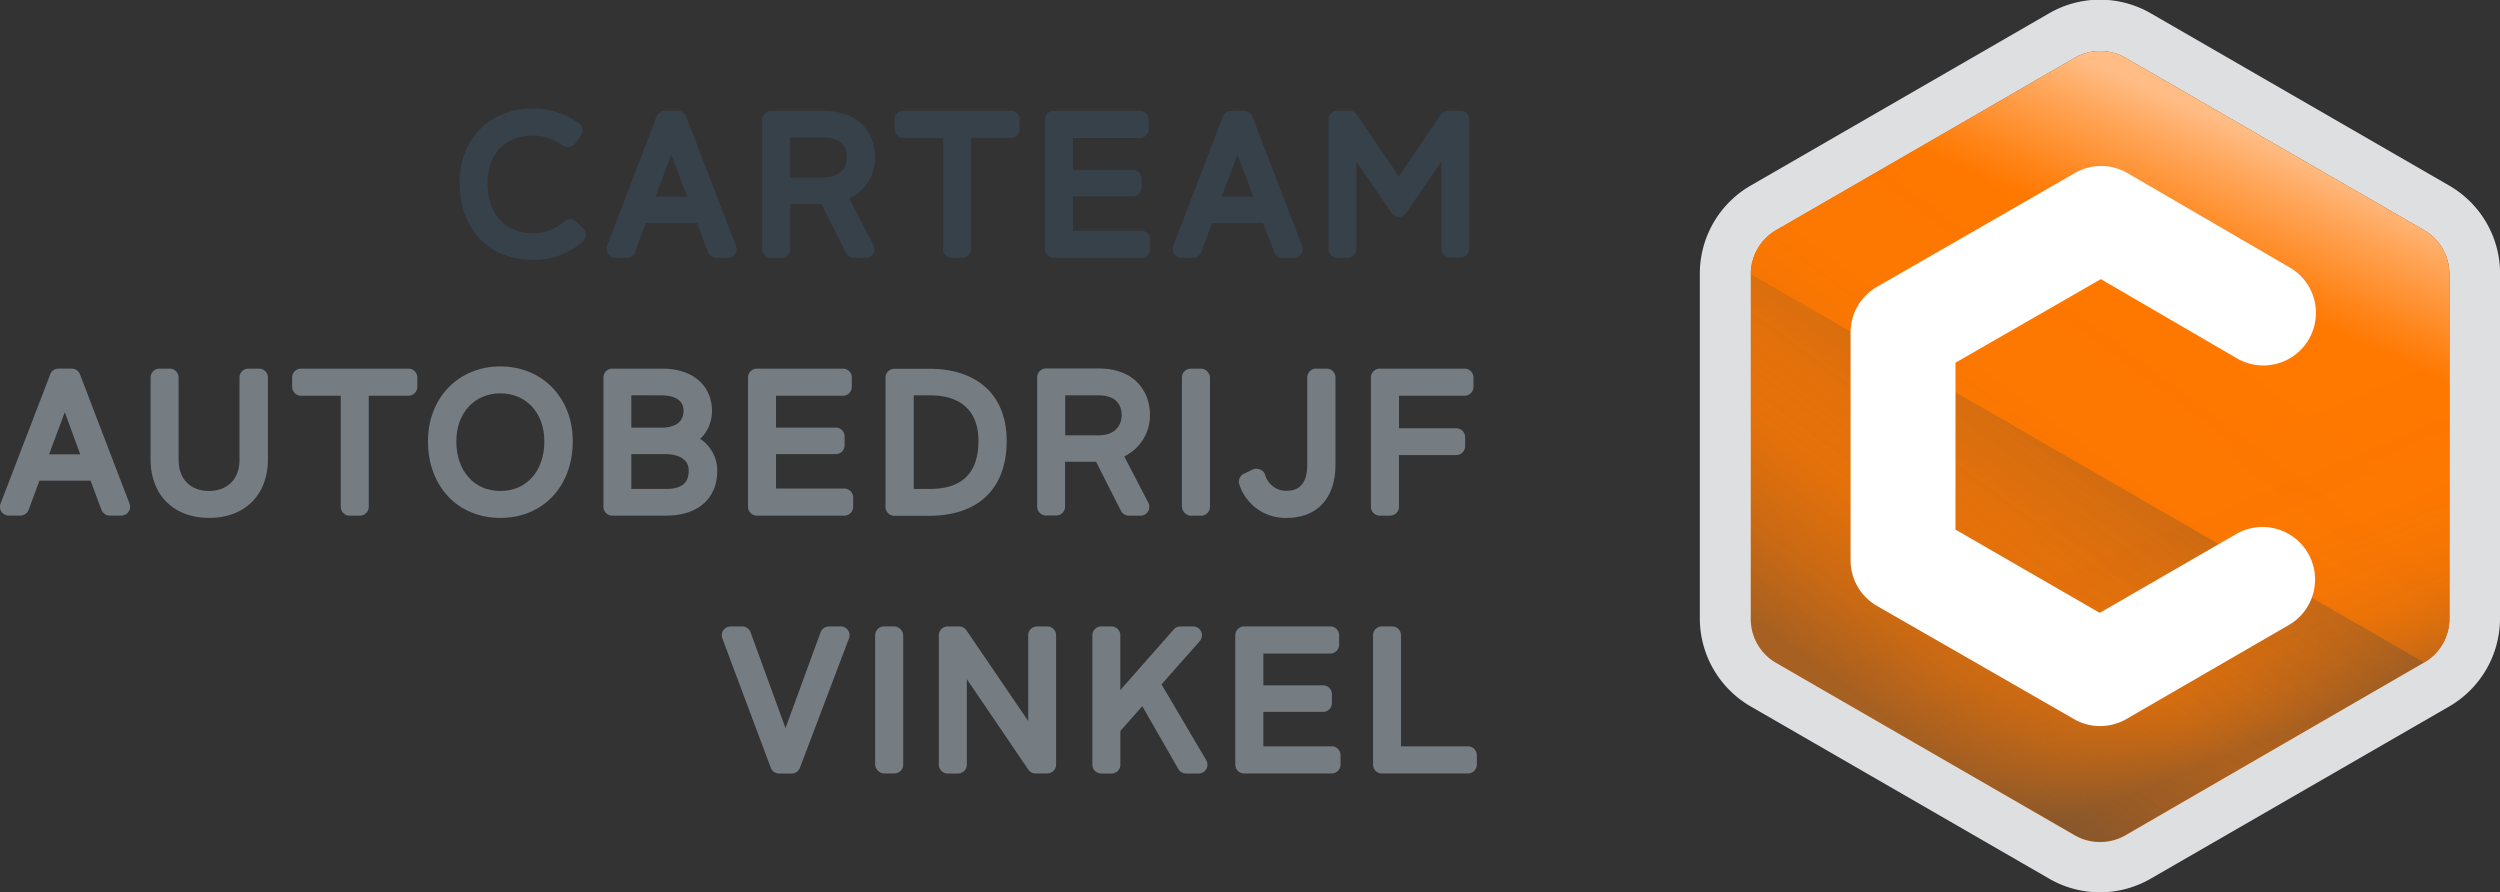 <svg width="485.71" height="173.38" xmlns="http://www.w3.org/2000/svg">
 <rect width="100%" height="100%" fill="#333333" stroke="none"/>
 <defs>
  <linearGradient y2="0.882" x2="0.25" y1="0.117" x1="0.75" id="linear-gradient">
   <stop stop-color="#36414a" offset="0.16"/>
   <stop stop-opacity="0" stop-color="#36414a" offset="0.75"/>
  </linearGradient>
  <linearGradient y2="0.152" x2="0.75" y1="0.682" x1="0.482" id="linear-gradient-2">
   <stop stop-color="#ff7800" offset="0.6"/>
   <stop stop-color="#ff851a" offset="0.69"/>
   <stop stop-color="#ffa75c" offset="0.89"/>
   <stop stop-color="#ffbc85" offset="1"/>
  </linearGradient>
  <linearGradient y2="0.342" x2="0.5" y1="0.836" x1="0.74" id="linear-gradient-3">
   <stop stop-color="#36414a" offset="0.04"/>
   <stop stop-opacity="0.83" stop-color="#36414a" offset="0.08"/>
   <stop stop-opacity="0.53" stop-color="#36414a" offset="0.17"/>
   <stop stop-opacity="0.29" stop-color="#36414a" offset="0.27"/>
   <stop stop-opacity="0.12" stop-color="#36414a" offset="0.4"/>
   <stop stop-opacity="0.03" stop-color="#36414a" offset="0.58"/>
   <stop stop-opacity="0" stop-color="#36414a" offset="1"/>
  </linearGradient>
  <linearGradient y2="0.117" x2="0.75" y1="0.882" x1="0.25" id="linear-gradient-4">
   <stop stop-color="#36414a" offset="0"/>
   <stop stop-opacity="0.95" stop-color="#36414a" offset="0.01"/>
   <stop stop-opacity="0.61" stop-color="#36414a" offset="0.11"/>
   <stop stop-opacity="0.34" stop-color="#36414a" offset="0.22"/>
   <stop stop-opacity="0.14" stop-color="#36414a" offset="0.34"/>
   <stop stop-opacity="0.03" stop-color="#36414a" offset="0.49"/>
   <stop stop-opacity="0" stop-color="#36414a" offset="0.75"/>
  </linearGradient>
 </defs>
 <g>
  <title>Layer 1</title>
  <g id="svg_1" isolation="isolate" class="cls-1">
   <g data-name="Laag 1" id="Laag_1">
    <path id="svg_2" fill="#dddfe1" d="m485.71,120.17a19.76,19.76 0 0 1 -9.88,17.09l-57.98,33.45a19.69,19.69 0 0 1 -19.73,0l-58,-33.47a19.75,19.75 0 0 1 -9.87,-17.09l0,-67a19.75,19.75 0 0 1 9.87,-17.09l58,-33.48a19.75,19.75 0 0 1 19.73,0l58,33.48a19.76,19.76 0 0 1 9.88,17.09l-0.02,67.02z" class="cls-2"/>
    <path id="svg_3" fill="#ff7800" d="m470.95,44.71l-58,-33.47a9.86,9.86 0 0 0 -9.87,0l-58,33.47a9.89,9.89 0 0 0 -4.93,8.55l0,67a9.84,9.84 0 0 0 4.93,8.53l58,33.49a9.89,9.89 0 0 0 9.87,0l58,-33.57a9.82,9.82 0 0 0 4.93,-8.53l0,-67a9.87,9.87 0 0 0 -4.93,-8.47z" class="cls-3"/>
    <path id="svg_4" mix-blend-mode="multiply" fill="url(#linear-gradient)" opacity="0.55" d="m470.95,44.71l-58,-33.47a9.86,9.86 0 0 0 -9.87,0l-58,33.47a9.89,9.89 0 0 0 -4.93,8.55l0,67a9.84,9.84 0 0 0 4.93,8.53l58,33.49a9.89,9.89 0 0 0 9.87,0l58,-33.57a9.82,9.82 0 0 0 4.93,-8.53l0,-67a9.87,9.87 0 0 0 -4.93,-8.47z" class="cls-4"/>
    <path id="svg_5" fill="url(#linear-gradient-2)" d="m470.95,128.71a9.82,9.82 0 0 0 4.93,-8.53l0,-67a9.87,9.87 0 0 0 -4.93,-8.47l-58,-33.47a9.86,9.86 0 0 0 -9.87,0l-58,33.47a9.89,9.89 0 0 0 -4.93,8.55l130.8,75.45z" class="cls-5"/>
    <path id="svg_6" fill="url(#linear-gradient-3)" opacity="0.33" mix-blend-mode="multiply" d="m345.09,128.71l58,33.49a9.89,9.89 0 0 0 9.87,0l57.99,-33.49a9.82,9.82 0 0 0 4.93,-8.53l0,-67l-130.79,75.53z" class="cls-6"/>
    <path id="svg_7" fill="url(#linear-gradient-4)" opacity="0.44" mix-blend-mode="multiply" d="m470.95,44.71l-58,-33.47a9.86,9.86 0 0 0 -9.87,0l-58,33.47a9.89,9.89 0 0 0 -4.93,8.55l0,67a9.84,9.84 0 0 0 4.93,8.53l58,33.49a9.89,9.89 0 0 0 9.87,0l58,-33.57a9.82,9.82 0 0 0 4.93,-8.53l0,-67a9.87,9.87 0 0 0 -4.93,-8.47z" class="cls-7"/>
    <path id="svg_8" fill="#fff" d="m407.95,141.07a10.18,10.18 0 0 1 -5,-1.36l-38.3,-22a10.21,10.21 0 0 1 -5.11,-8.85l0,-44.27a10.22,10.22 0 0 1 5.11,-8.85l38.46,-22.12a10.18,10.18 0 0 1 10.21,0l31.3,18.21a10.21,10.21 0 1 1 -10.27,17.64l-26.19,-15.24l-28.24,16.24l0,32.42l28.03,16.18l26.35,-15.22a10.21,10.21 0 1 1 10.21,17.68l-31.41,18.18a10.36,10.36 0 0 1 -5.15,1.36z" class="cls-8"/>
    <path id="svg_9" fill="#36414a" d="m112,43.14a1.74,1.74 0 0 0 -2.43,-0.07a8.74,8.74 0 0 1 -6.07,2.23c-5.41,0 -8.77,-3.76 -8.77,-9.81c0,-5.56 3.44,-9.16 8.77,-9.16a9.7,9.7 0 0 1 5.82,1.92a1.73,1.73 0 0 0 2.43,-0.37l1.11,-1.54a1.71,1.71 0 0 0 -0.36,-2.38a15.14,15.14 0 0 0 -9,-2.86c-8.37,0 -14.21,5.92 -14.21,14.39c0,9 5.69,15 14.17,15a14.2,14.2 0 0 0 9.79,-3.58a1.72,1.72 0 0 0 0.08,-2.44l-1.33,-1.33z" class="cls-9"/>
    <path id="svg_10" fill="#36414a" d="m133.32,22.64a1.72,1.72 0 0 0 -1.61,-1.11l-2.54,0a1.73,1.73 0 0 0 -1.61,1.1l-9.61,25.14a1.71,1.71 0 0 0 1.61,2.33l2.22,0a1.72,1.72 0 0 0 1.61,-1.12l2.1,-5.67l9.93,0l2.13,5.68a1.72,1.72 0 0 0 1.61,1.11l2.23,0a1.71,1.71 0 0 0 1.6,-2.33l-9.67,-25.13zm-5.95,15.55l3.05,-8.18l3.06,8.18l-6.11,0z" class="cls-9"/>
    <path id="svg_11" fill="#36414a" d="m170.02,30.54c0,-4.16 -2.63,-9 -10,-9l-10.21,0a1.72,1.72 0 0 0 -1.72,1.72l0,25.13a1.72,1.72 0 0 0 1.72,1.72l2,0a1.72,1.72 0 0 0 1.72,-1.72l0,-8.76l6.05,0l4.8,9.54a1.75,1.75 0 0 0 1.54,0.94l2.26,0a1.71,1.71 0 0 0 1.52,-2.51l-4.68,-9a8.82,8.82 0 0 0 5,-8.06zm-16.48,-3.83l6.46,0c3.95,0 4.53,2.41 4.53,3.84c0,0.92 -0.33,3.92 -4.6,3.92l-6.39,0l0,-7.76z" class="cls-9"/>
    <path id="svg_12" fill="#36414a" d="m196.41,21.53l-20.9,0a1.72,1.72 0 0 0 -1.71,1.72l0,1.83a1.72,1.72 0 0 0 1.71,1.72l7.73,0l0,21.58a1.72,1.72 0 0 0 1.72,1.72l2,0a1.71,1.71 0 0 0 1.71,-1.72l0,-21.58l7.73,0a1.72,1.72 0 0 0 1.72,-1.72l0,-1.83a1.72,1.72 0 0 0 -1.71,-1.72z" class="cls-9"/>
    <path id="svg_13" fill="#36414a" d="m221.72,44.83l-13.25,0l0,-6.69l11.6,0a1.71,1.71 0 0 0 1.72,-1.71l0,-1.72a1.71,1.71 0 0 0 -1.72,-1.71l-11.6,0l0,-6.19l13,0a1.72,1.72 0 0 0 1.71,-1.72l0,-1.83a1.72,1.72 0 0 0 -1.71,-1.72l-16.73,0a1.72,1.72 0 0 0 -1.72,1.72l0,25.13a1.72,1.72 0 0 0 1.72,1.72l17,0a1.72,1.72 0 0 0 1.72,-1.72l0,-1.83a1.72,1.72 0 0 0 -1.74,-1.73z" class="cls-9"/>
    <path id="svg_14" fill="#36414a" d="m243.32,22.64a1.71,1.71 0 0 0 -1.6,-1.11l-2.55,0a1.71,1.71 0 0 0 -1.6,1.1l-9.62,25.14a1.7,1.7 0 0 0 0.18,1.59a1.73,1.73 0 0 0 1.42,0.74l2.23,0a1.73,1.73 0 0 0 1.61,-1.12l2.09,-5.67l9.93,0l2.14,5.68a1.71,1.71 0 0 0 1.6,1.11l2.23,0a1.71,1.71 0 0 0 1.6,-2.33l-9.66,-25.13zm-5.95,15.55l3.05,-8.19l3.06,8.19l-6.11,0z" class="cls-9"/>
    <path id="svg_15" fill="#36414a" d="m283.72,21.53l-2.4,0a1.7,1.7 0 0 0 -1.42,0.76l-8.13,12l-8.13,-12a1.71,1.71 0 0 0 -1.42,-0.76l-2.41,0a1.72,1.72 0 0 0 -1.72,1.72l0,25.13a1.72,1.72 0 0 0 1.72,1.72l2,0a1.72,1.72 0 0 0 1.71,-1.72l0,-17l6.85,10a1.71,1.71 0 0 0 1.41,0.75l0,0a1.71,1.71 0 0 0 1.41,-0.75l6.85,-10l0,16.93a1.72,1.72 0 0 0 1.72,1.72l2,0a1.72,1.72 0 0 0 1.72,-1.72l0,-25.06a1.72,1.72 0 0 0 -1.76,-1.72z" class="cls-9"/>
    <path id="svg_16" fill="#757d83" d="m15.53,72.71a1.74,1.74 0 0 0 -1.61,-1.1l-2.55,0a1.7,1.7 0 0 0 -1.6,1.1l-9.66,25.13a1.71,1.71 0 0 0 1.6,2.33l2.24,0a1.71,1.71 0 0 0 1.61,-1.12l2.1,-5.66l9.93,0l2.13,5.67a1.71,1.71 0 0 0 1.61,1.11l2.22,0a1.71,1.71 0 0 0 1.42,-0.74a1.73,1.73 0 0 0 0.19,-1.59l-9.63,-25.13zm-6,15.56l3.06,-8.19l3,8.19l-6.06,0z" class="cls-10"/>
    <path id="svg_17" fill="#757d83" d="m50.29,71.62l-2.05,0a1.72,1.72 0 0 0 -1.71,1.71l0,15.94c0,4.51 -3.07,6.12 -5.93,6.12s-5.9,-1.61 -5.9,-6.12l0,-15.94a1.72,1.72 0 0 0 -1.72,-1.71l-2,0a1.72,1.72 0 0 0 -1.72,1.71l0,15.94c0,6.89 4.47,11.35 11.38,11.35s11.41,-4.46 11.41,-11.35l0,-15.94a1.72,1.72 0 0 0 -1.76,-1.71z" class="cls-10"/>
    <path id="svg_18" fill="#757d83" d="m79.37,71.62l-20.9,0a1.72,1.72 0 0 0 -1.71,1.71l0,1.84a1.72,1.72 0 0 0 1.71,1.71l7.73,0l0,21.59a1.72,1.72 0 0 0 1.72,1.71l2,0a1.72,1.72 0 0 0 1.72,-1.71l0,-21.59l7.72,0a1.72,1.72 0 0 0 1.72,-1.71l0,-1.84a1.72,1.72 0 0 0 -1.71,-1.71z" class="cls-10"/>
    <path id="svg_19" fill="#757d83" d="m97.21,71.19c-8.15,0 -14.06,6.11 -14.06,14.53c0,8.77 5.78,14.9 14.06,14.9s14.07,-6.13 14.07,-14.9c0,-8.42 -5.91,-14.53 -14.07,-14.53zm0,24.2c-5.11,0 -8.55,-3.89 -8.55,-9.67c0,-5.48 3.52,-9.3 8.55,-9.3s8.55,3.82 8.55,9.3c0,5.78 -3.43,9.67 -8.55,9.67z" class="cls-10"/>
    <path id="svg_20" fill="#757d83" d="m136.04,85.27a7.45,7.45 0 0 0 2.28,-5.55c0,-3.74 -2.56,-8.1 -9.76,-8.1l-9.61,0a1.72,1.72 0 0 0 -1.71,1.71l0,25.14a1.72,1.72 0 0 0 1.71,1.71l10.49,0c6.11,0 9.9,-3.31 9.9,-8.64a7.32,7.32 0 0 0 -3.3,-6.27zm-7.56,-8.46c1.62,0 4.32,0.39 4.32,3c0,2.11 -1.53,3.28 -4.32,3.28l-5.82,0l0,-6.3l5.82,0.02zm-5.82,11.42l6.72,0c1,0 4.42,0.23 4.42,3.2c0,1.53 -0.45,3.56 -4.38,3.56l-6.76,0l0,-6.76z" class="cls-10"/>
    <path id="svg_21" fill="#757d83" d="m164.03,94.92l-13.26,0l0,-6.69l11.61,0a1.72,1.72 0 0 0 1.71,-1.72l0,-1.72a1.72,1.72 0 0 0 -1.71,-1.72l-11.61,0l0,-6.19l13,0a1.72,1.72 0 0 0 1.72,-1.71l0,-1.84a1.72,1.72 0 0 0 -1.72,-1.71l-16.73,0a1.72,1.72 0 0 0 -1.71,1.71l0,25.14a1.72,1.72 0 0 0 1.71,1.71l17,0a1.72,1.72 0 0 0 1.71,-1.71l0,-1.83a1.72,1.72 0 0 0 -1.72,-1.72z" class="cls-10"/>
    <path id="svg_22" fill="#757d83" d="m195.58,85.65c0,-8.79 -5.6,-14 -15,-14l-6.82,0a1.72,1.72 0 0 0 -1.72,1.71l0,25.14a1.72,1.72 0 0 0 1.72,1.71l6.82,0c9.54,-0.03 15,-5.32 15,-14.56zm-14.86,9.34l-3.2,0l0,-18.18l3.2,0c6.05,0 9.38,3.14 9.38,8.84c0,6.2 -3.15,9.34 -9.38,9.34z" class="cls-10"/>
    <path id="svg_23" fill="#757d83" d="m217.78,99.24a1.72,1.72 0 0 0 1.54,0.94l2.26,0a1.71,1.71 0 0 0 1.52,-2.51l-4.68,-9a8.85,8.85 0 0 0 5,-8.08c0,-4.15 -2.62,-9 -10,-9l-10.2,0a1.72,1.72 0 0 0 -1.71,1.71l0,25.14a1.72,1.72 0 0 0 1.71,1.71l2,0a1.72,1.72 0 0 0 1.71,-1.71l0,-8.73l6.02,0l4.83,9.53zm-4.39,-22.43c3.94,0 4.53,2.41 4.53,3.85c0,0.92 -0.33,3.92 -4.6,3.92l-6.37,0l0,-7.77l6.44,0z" class="cls-10"/>
    <rect id="svg_24" fill="#757d83" rx="1.72" height="28.57" width="5.45" y="71.62" x="229.63" class="cls-10"/>
    <path id="svg_25" fill="#757d83" d="m249.95,100.62c6,0 9.51,-3.87 9.51,-10.34l0,-16.95a1.72,1.72 0 0 0 -1.71,-1.71l-2.05,0a1.72,1.72 0 0 0 -1.72,1.71l0,16.95c0,5.07 -3.08,5.07 -4.1,5.07a4.22,4.22 0 0 1 -4.09,-3.13a1.68,1.68 0 0 0 -1,-1a1.71,1.71 0 0 0 -1.4,0l-1.72,0.82a1.71,1.71 0 0 0 -0.86,2.16a9.39,9.39 0 0 0 9.14,6.42z" class="cls-10"/>
    <path id="svg_26" fill="#757d83" d="m268.07,100.18l2,0a1.72,1.72 0 0 0 1.72,-1.71l0,-10.06l11.16,0a1.72,1.72 0 0 0 1.7,-1.7l0,-1.76a1.72,1.72 0 0 0 -1.7,-1.74l-11.15,0l0,-6.33l12.75,0a1.72,1.72 0 0 0 1.72,-1.71l0,-1.84a1.72,1.72 0 0 0 -1.72,-1.71l-16.48,0a1.72,1.72 0 0 0 -1.72,1.71l0,25.14a1.72,1.72 0 0 0 1.72,1.71z" class="cls-10"/>
    <path id="svg_27" fill="#757d83" d="m163.31,121.71l-2.26,0a1.73,1.73 0 0 0 -1.62,1.13l-6.82,18.62l-6.79,-18.62a1.72,1.72 0 0 0 -1.61,-1.13l-2.26,0a1.72,1.72 0 0 0 -1.61,2.32l9.41,25.13a1.72,1.72 0 0 0 1.61,1.12l2.44,0a1.74,1.74 0 0 0 1.61,-1.11l9.54,-25.15a1.72,1.72 0 0 0 -1.61,-2.32l-0.03,0.01z" class="cls-10"/>
    <rect id="svg_28" fill="#757d83" rx="1.72" height="28.57" width="5.45" y="121.7" x="170.03" class="cls-10"/>
    <path id="svg_29" fill="#757d83" d="m203.48,121.71l-2,0a1.72,1.72 0 0 0 -1.72,1.72l0,16.64l-12,-17.61a1.71,1.71 0 0 0 -1.42,-0.75l-2.22,0a1.72,1.72 0 0 0 -1.72,1.72l0,25.13a1.72,1.72 0 0 0 1.72,1.72l2,0a1.72,1.72 0 0 0 1.72,-1.72l0,-16.62l11.94,17.58a1.71,1.71 0 0 0 1.42,0.75l2.26,0a1.72,1.72 0 0 0 1.72,-1.72l0,-25.13a1.72,1.72 0 0 0 -1.7,-1.71z" class="cls-10"/>
    <path id="svg_30" fill="#757d83" d="m225.66,132.96l7.44,-8.4a1.74,1.74 0 0 0 0.27,-1.85a1.72,1.72 0 0 0 -1.56,-1l-2.48,0a1.73,1.73 0 0 0 -1.29,0.58l-10.38,11.78l0,-10.65a1.72,1.72 0 0 0 -1.71,-1.71l-2,0a1.72,1.72 0 0 0 -1.72,1.72l0,25.13a1.72,1.72 0 0 0 1.72,1.72l2,0a1.72,1.72 0 0 0 1.72,-1.72l0,-6.56l4.26,-4.8l7,12.21a1.72,1.72 0 0 0 1.49,0.87l2.44,0a1.72,1.72 0 0 0 1.49,-2.59l-8.69,-14.73z" class="cls-10"/>
    <path id="svg_31" fill="#757d83" d="m258.7,145l-13.25,0l0,-6.69l11.6,0a1.72,1.72 0 0 0 1.72,-1.72l0,-1.72a1.72,1.72 0 0 0 -1.72,-1.72l-11.6,0l0,-6.18l13,0a1.72,1.72 0 0 0 1.72,-1.72l0,-1.83a1.72,1.72 0 0 0 -1.72,-1.72l-16.73,0a1.72,1.72 0 0 0 -1.72,1.72l0,25.13a1.72,1.72 0 0 0 1.72,1.72l17,0a1.72,1.72 0 0 0 1.72,-1.72l0,-1.84a1.72,1.72 0 0 0 -1.74,-1.71z" class="cls-10"/>
    <path id="svg_32" fill="#757d83" d="m285.19,145l-13,0l0,-21.58a1.72,1.72 0 0 0 -1.72,-1.72l-2,0a1.72,1.72 0 0 0 -1.71,1.72l0,25.13a1.72,1.72 0 0 0 1.71,1.72l16.73,0a1.72,1.72 0 0 0 1.72,-1.72l0,-1.84a1.72,1.72 0 0 0 -1.73,-1.71z" class="cls-10"/>
    <rect id="svg_33" fill="none" height="31.45" width="31.45" y="69.29" x="298.85" class="cls-11"/>
    <rect id="svg_34" fill="none" height="31.45" width="31.45" y="69.29" x="283.12" class="cls-11"/>
    <rect id="svg_35" fill="none" height="29.56" width="29.56" y="14.77" x="399.39" class="cls-11"/>
    <rect id="svg_36" fill="none" height="29.56" width="29.56" x="399.39" class="cls-11"/>
    <rect id="svg_37" fill="none" height="29.56" width="29.56" y="143.48" x="399.39" class="cls-11"/>
    <rect id="svg_38" fill="none" height="29.56" width="29.56" y="128.71" x="399.39" class="cls-11"/>
   </g>
  </g>
 </g>
</svg>